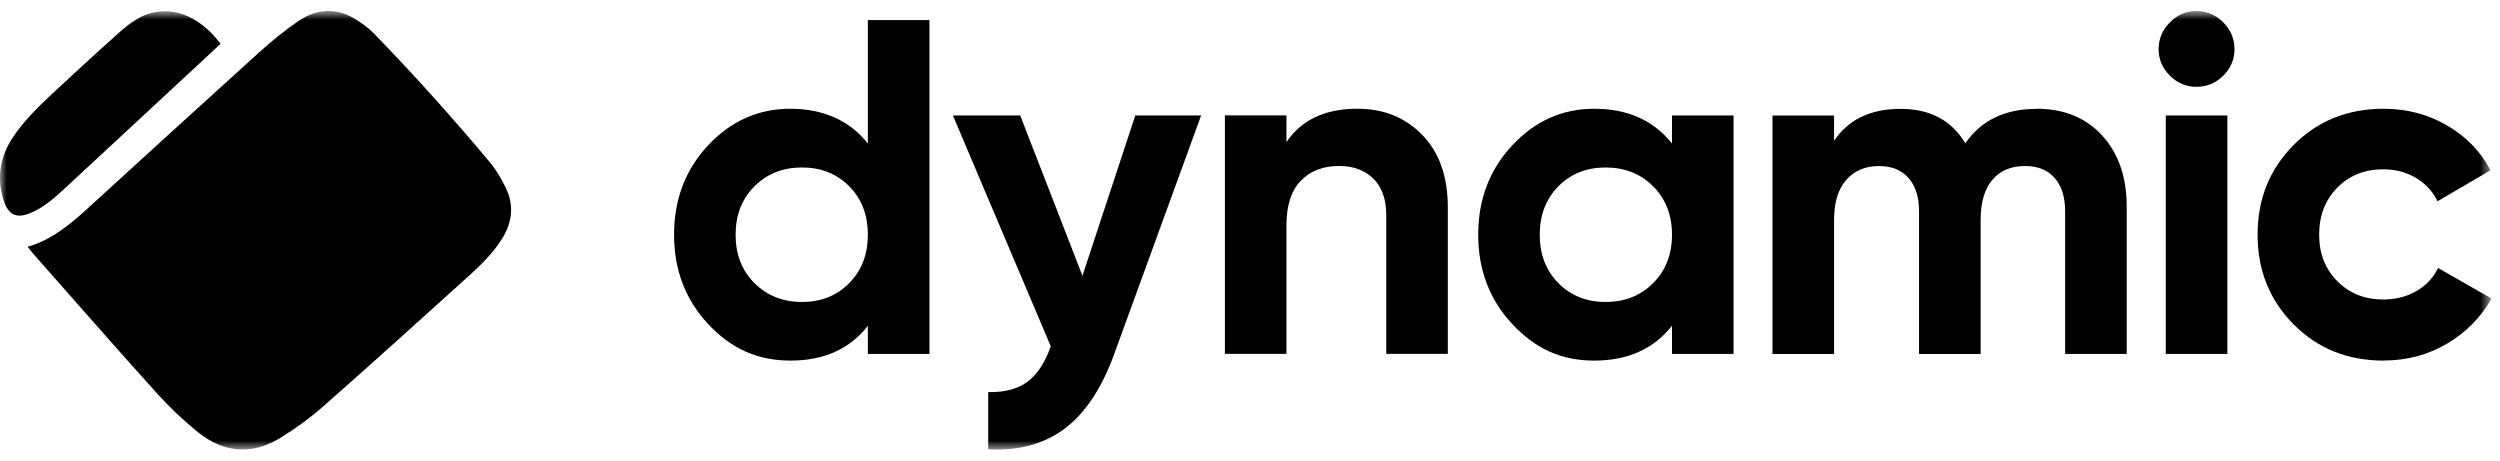 <svg width="190" height="35" viewBox="0 0 190 35" fill="none" xmlns="http://www.w3.org/2000/svg">
<g clip-path="url(#clip0_42_780)">
<mask id="mask0_42_780" style="mask-type:luminance" maskUnits="userSpaceOnUse" x="0" y="0" width="190" height="35">
<path d="M189.355 0.833H0V34.167H189.355V0.833Z" fill="white"/>
</mask>
<g mask="url(#mask0_42_780)">
<path d="M16.755 3.337C16.04 4.004 15.337 4.658 14.634 5.31C11.369 8.34 8.104 11.374 4.836 14.399C4.087 15.093 3.31 15.759 2.369 16.167C1.25 16.651 0.609 16.349 0.248 15.142C-0.254 13.454 0.014 11.88 0.985 10.43C1.811 9.195 2.853 8.167 3.923 7.167C5.628 5.575 7.346 3.998 9.084 2.449C9.846 1.77 10.678 1.149 11.696 0.943C14.742 0.328 16.684 3.248 16.759 3.334L16.755 3.337Z" fill="black"/>
<path d="M2.098 18.756C3.951 18.222 5.342 17.046 6.695 15.809C11.011 11.871 15.322 7.93 19.657 4.013C20.613 3.149 21.618 2.322 22.681 1.6C24.035 0.68 25.506 0.547 26.954 1.424C27.479 1.739 27.994 2.106 28.419 2.544C29.896 4.072 31.354 5.624 32.776 7.204C34.286 8.883 35.772 10.587 37.218 12.321C37.715 12.917 38.122 13.611 38.458 14.315C39.084 15.624 38.923 16.917 38.162 18.136C37.48 19.228 36.568 20.123 35.627 20.972C31.946 24.299 28.265 27.626 24.541 30.907C23.541 31.789 22.441 32.579 21.306 33.277C19.169 34.595 17.027 34.431 15.078 32.87C13.944 31.962 12.877 30.947 11.903 29.866C8.764 26.388 5.684 22.861 2.582 19.349C2.425 19.173 2.283 18.982 2.098 18.753V18.756Z" fill="black"/>
<path d="M65.957 1.525H70.638V26.899H65.957V24.761C64.579 26.526 62.618 27.405 60.081 27.405C57.543 27.405 55.552 26.48 53.822 24.631C52.092 22.782 51.229 20.517 51.229 17.835C51.229 15.153 52.092 12.888 53.822 11.039C55.552 9.191 57.636 8.265 60.081 8.265C62.526 8.265 64.579 9.147 65.957 10.91V1.521V1.525ZM57.34 21.517C58.296 22.471 59.498 22.949 60.95 22.949C62.402 22.949 63.599 22.471 64.542 21.517C65.486 20.563 65.957 19.335 65.957 17.838C65.957 16.341 65.486 15.113 64.542 14.159C63.599 13.206 62.402 12.727 60.95 12.727C59.498 12.727 58.296 13.206 57.34 14.159C56.384 15.113 55.906 16.341 55.906 17.838C55.906 19.335 56.384 20.563 57.34 21.517Z" fill="black"/>
<path d="M86.278 8.774H91.285L84.671 26.93C83.728 29.52 82.479 31.399 80.919 32.572C79.362 33.745 77.423 34.272 75.104 34.149V29.8C76.362 29.825 77.358 29.56 78.098 29.004C78.835 28.449 79.424 27.554 79.859 26.322L72.422 8.777H77.537L82.266 20.958L86.281 8.777L86.278 8.774Z" fill="black"/>
<path d="M103.18 8.265C105.163 8.265 106.803 8.928 108.095 10.258C109.39 11.589 110.034 13.425 110.034 15.767V26.896H105.354V16.348C105.354 15.141 105.027 14.215 104.373 13.573C103.72 12.934 102.85 12.613 101.762 12.613C100.553 12.613 99.585 12.987 98.861 13.737C98.136 14.487 97.772 15.61 97.772 17.107V26.893H93.092V8.768H97.772V10.799C98.91 9.107 100.711 8.262 103.177 8.262L103.18 8.265Z" fill="black"/>
<path d="M127.072 8.774H131.752V26.9H127.072V24.761C125.669 26.526 123.699 27.406 121.159 27.406C118.618 27.406 116.666 26.48 114.937 24.631C113.207 22.782 112.344 20.517 112.344 17.835C112.344 15.153 113.207 12.888 114.937 11.04C116.666 9.191 118.738 8.265 121.159 8.265C123.699 8.265 125.669 9.148 127.072 10.91V8.771V8.774ZM118.436 21.517C119.38 22.471 120.576 22.949 122.028 22.949C123.48 22.949 124.683 22.471 125.638 21.517C126.594 20.564 127.072 19.335 127.072 17.838C127.072 16.342 126.594 15.113 125.638 14.16C124.683 13.206 123.48 12.728 122.028 12.728C120.576 12.728 119.38 13.206 118.436 14.16C117.493 15.113 117.021 16.342 117.021 17.838C117.021 19.335 117.493 20.564 118.436 21.517Z" fill="black"/>
<path d="M154.774 8.265C156.855 8.265 158.517 8.941 159.762 10.296C161.008 11.651 161.631 13.462 161.631 15.734V26.9H156.95V16.061C156.95 14.974 156.685 14.129 156.152 13.524C155.618 12.919 154.869 12.617 153.901 12.617C152.837 12.617 152.008 12.968 151.416 13.669C150.824 14.37 150.528 15.385 150.528 16.715V26.903H145.848V16.064C145.848 14.977 145.583 14.132 145.049 13.527C144.516 12.922 143.767 12.62 142.799 12.62C141.76 12.62 140.93 12.972 140.314 13.672C139.697 14.373 139.389 15.388 139.389 16.718V26.906H134.708V8.78H139.389V10.703C140.477 9.083 142.157 8.274 144.433 8.274C146.708 8.274 148.302 9.145 149.366 10.885C150.574 9.145 152.378 8.274 154.77 8.274L154.774 8.265Z" fill="black"/>
<path d="M166.922 6.598C166.148 6.598 165.476 6.314 164.908 5.747C164.341 5.179 164.054 4.509 164.054 3.734C164.054 2.96 164.338 2.284 164.908 1.704C165.476 1.123 166.148 0.833 166.922 0.833C167.695 0.833 168.402 1.123 168.972 1.704C169.54 2.284 169.823 2.96 169.823 3.734C169.823 4.509 169.54 5.179 168.972 5.747C168.405 6.314 167.72 6.598 166.922 6.598ZM164.6 26.899V8.774H169.28V26.899H164.6Z" fill="black"/>
<path d="M181.153 27.406C178.418 27.406 176.14 26.489 174.315 24.65C172.49 22.814 171.576 20.542 171.576 17.835C171.576 15.129 172.49 12.857 174.315 11.021C176.14 9.185 178.421 8.265 181.153 8.265C182.92 8.265 184.526 8.688 185.978 9.533C187.43 10.379 188.531 11.515 189.28 12.941L185.253 15.295C184.89 14.545 184.341 13.953 183.605 13.518C182.868 13.083 182.038 12.867 181.12 12.867C179.716 12.867 178.555 13.332 177.635 14.261C176.716 15.194 176.256 16.382 176.256 17.832C176.256 19.283 176.716 20.437 177.635 21.366C178.555 22.298 179.716 22.761 181.12 22.761C182.063 22.761 182.901 22.551 183.641 22.125C184.378 21.702 184.93 21.116 185.291 20.366L189.355 22.687C188.556 24.113 187.43 25.255 185.981 26.113C184.53 26.971 182.923 27.399 181.156 27.399L181.153 27.406Z" fill="black"/>
</g>
</g>
<defs>
<clipPath id="clip0_42_780">
<rect width="190" height="35" fill="white"/>
</clipPath>
</defs>
</svg>
